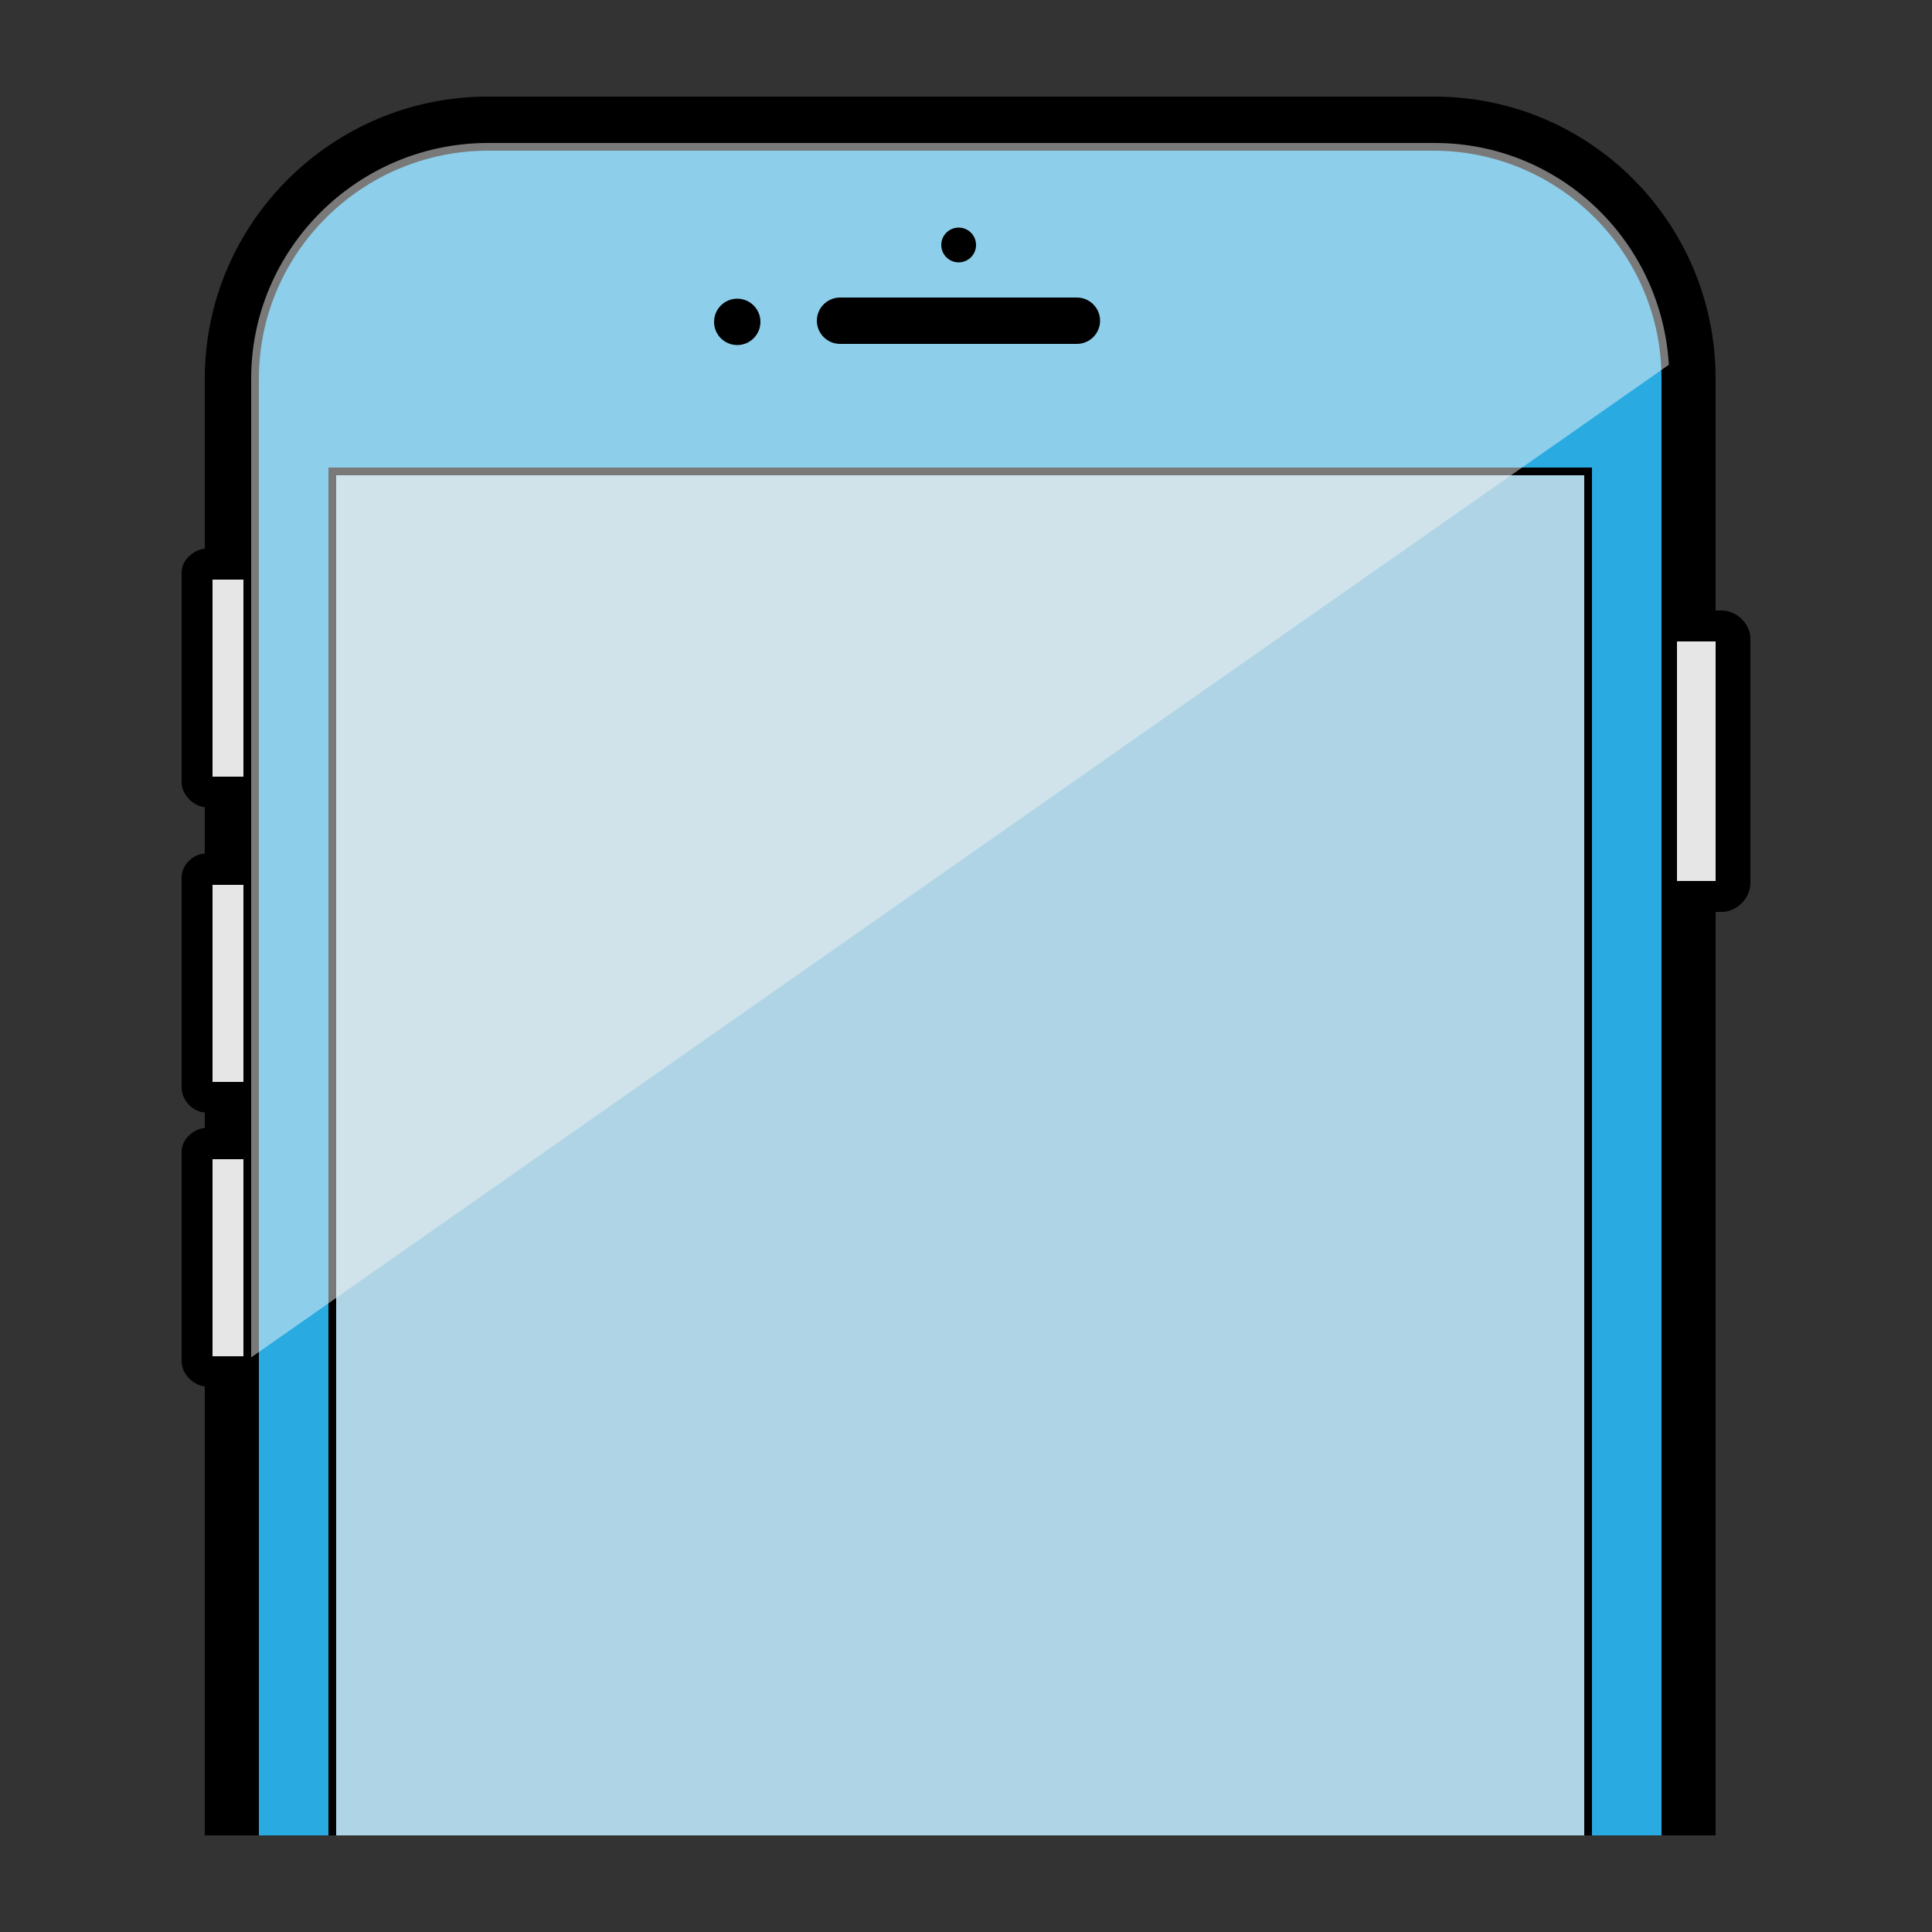<?xml version="1.0" encoding="iso-8859-1"?>
<!DOCTYPE svg PUBLIC "-//W3C//DTD SVG 1.1//EN" "http://www.w3.org/Graphics/SVG/1.1/DTD/svg11.dtd">
<svg version="1.1"
  xmlns="http://www.w3.org/2000/svg" xmlns:xlink="http://www.w3.org/1999/xlink" x="0px" y="0px" width="500px" height="500px"
  viewBox="0 0 500 500" style="enable-background: new 0 0 500 500">
  <rect x="0" y="0" width="500" height="500" fill="#333333" stroke="none"/>
  <g>
    <path style="fill: #29abe2" d="M 432 98 c 0 -1.2 0 -2.4 -0.1 -3.6 C 430 62.4 403.7 37 371.3 37 h -245 C 92.6 37 65 64.4 65 98 v 253.3 V 475 h 367 V 98 z"/>
    <path d="M 67 98 c 0 -32.5 26.7 -59 59.3 -59 H 371 c 32.5 0 59 26.5 59 59 v 377 h 14 V 236 h 1.6 c 3.9 0 7.4 -3.6 7.4 -7.4 V 165.3 c 0 -3.9 -3.6 -7.3 -7.4 -7.3 H 444 V 98 c 0 -40.3 -32.5 -73 -72.8 -73 h -245 C 86 25 53 57.7 53 98 v 44 c -3 0.3 -6 3 -6 6.1 v 54.4 c 0 3.1 3 6.1 6 6.4 v 12 c -3 0.1 -6 2.9 -6 6.2 v 54.4 c 0 3.3 3 6.3 6 6.4 v 4 c -3 0.3 -6 3 -6 6.1 v 54.4 c 0 3.1 3 6.1 6 6.4 V 475 h 14 V 98 z"/>
    <rect x="434" y="166" style="fill: #e6e6e6" width="10" height="62"/>
    <rect x="55" y="229" style="fill: #e6e6e6" width="8" height="51"/>
    <rect x="55" y="300" style="fill: #e6e6e6" width="8" height="51"/>
    <rect x="55" y="150" style="fill: #e6e6e6" width="8" height="51"/>
    <rect x="87" y="123" style="fill: #aed4e5" width="323" height="352"/>
    <polygon points="86,122 411,122 411,475 412,475 412,121 85,121 85,475 86,475"/>
    <polygon points="86,122 86,475 87,475 87,123 410,123 410,475 411,475 411,122"/>
    <path style="fill: #f2f2f2; opacity: 0.5; enable-background: new" d="M 371.3 37 h -245 C 92.6 37 65 64.4 65 98 v 253.3 L 431.9 94.4 C 430 62.4 403.7 37 371.3 37 z"/>
    <circle cx="248.1" cy="63.4" r="4.5"/>
    <circle cx="190.8" cy="83.3" r="6"/>
    <path d="M 217 89 h 61.7 c 3.3 0 6 -2.7 6 -6 s -2.7 -6 -6 -6 h -61.3 c -3.3 0 -6 2.7 -6 6 s 2.7 6 6 6"/>
  </g>
</svg>